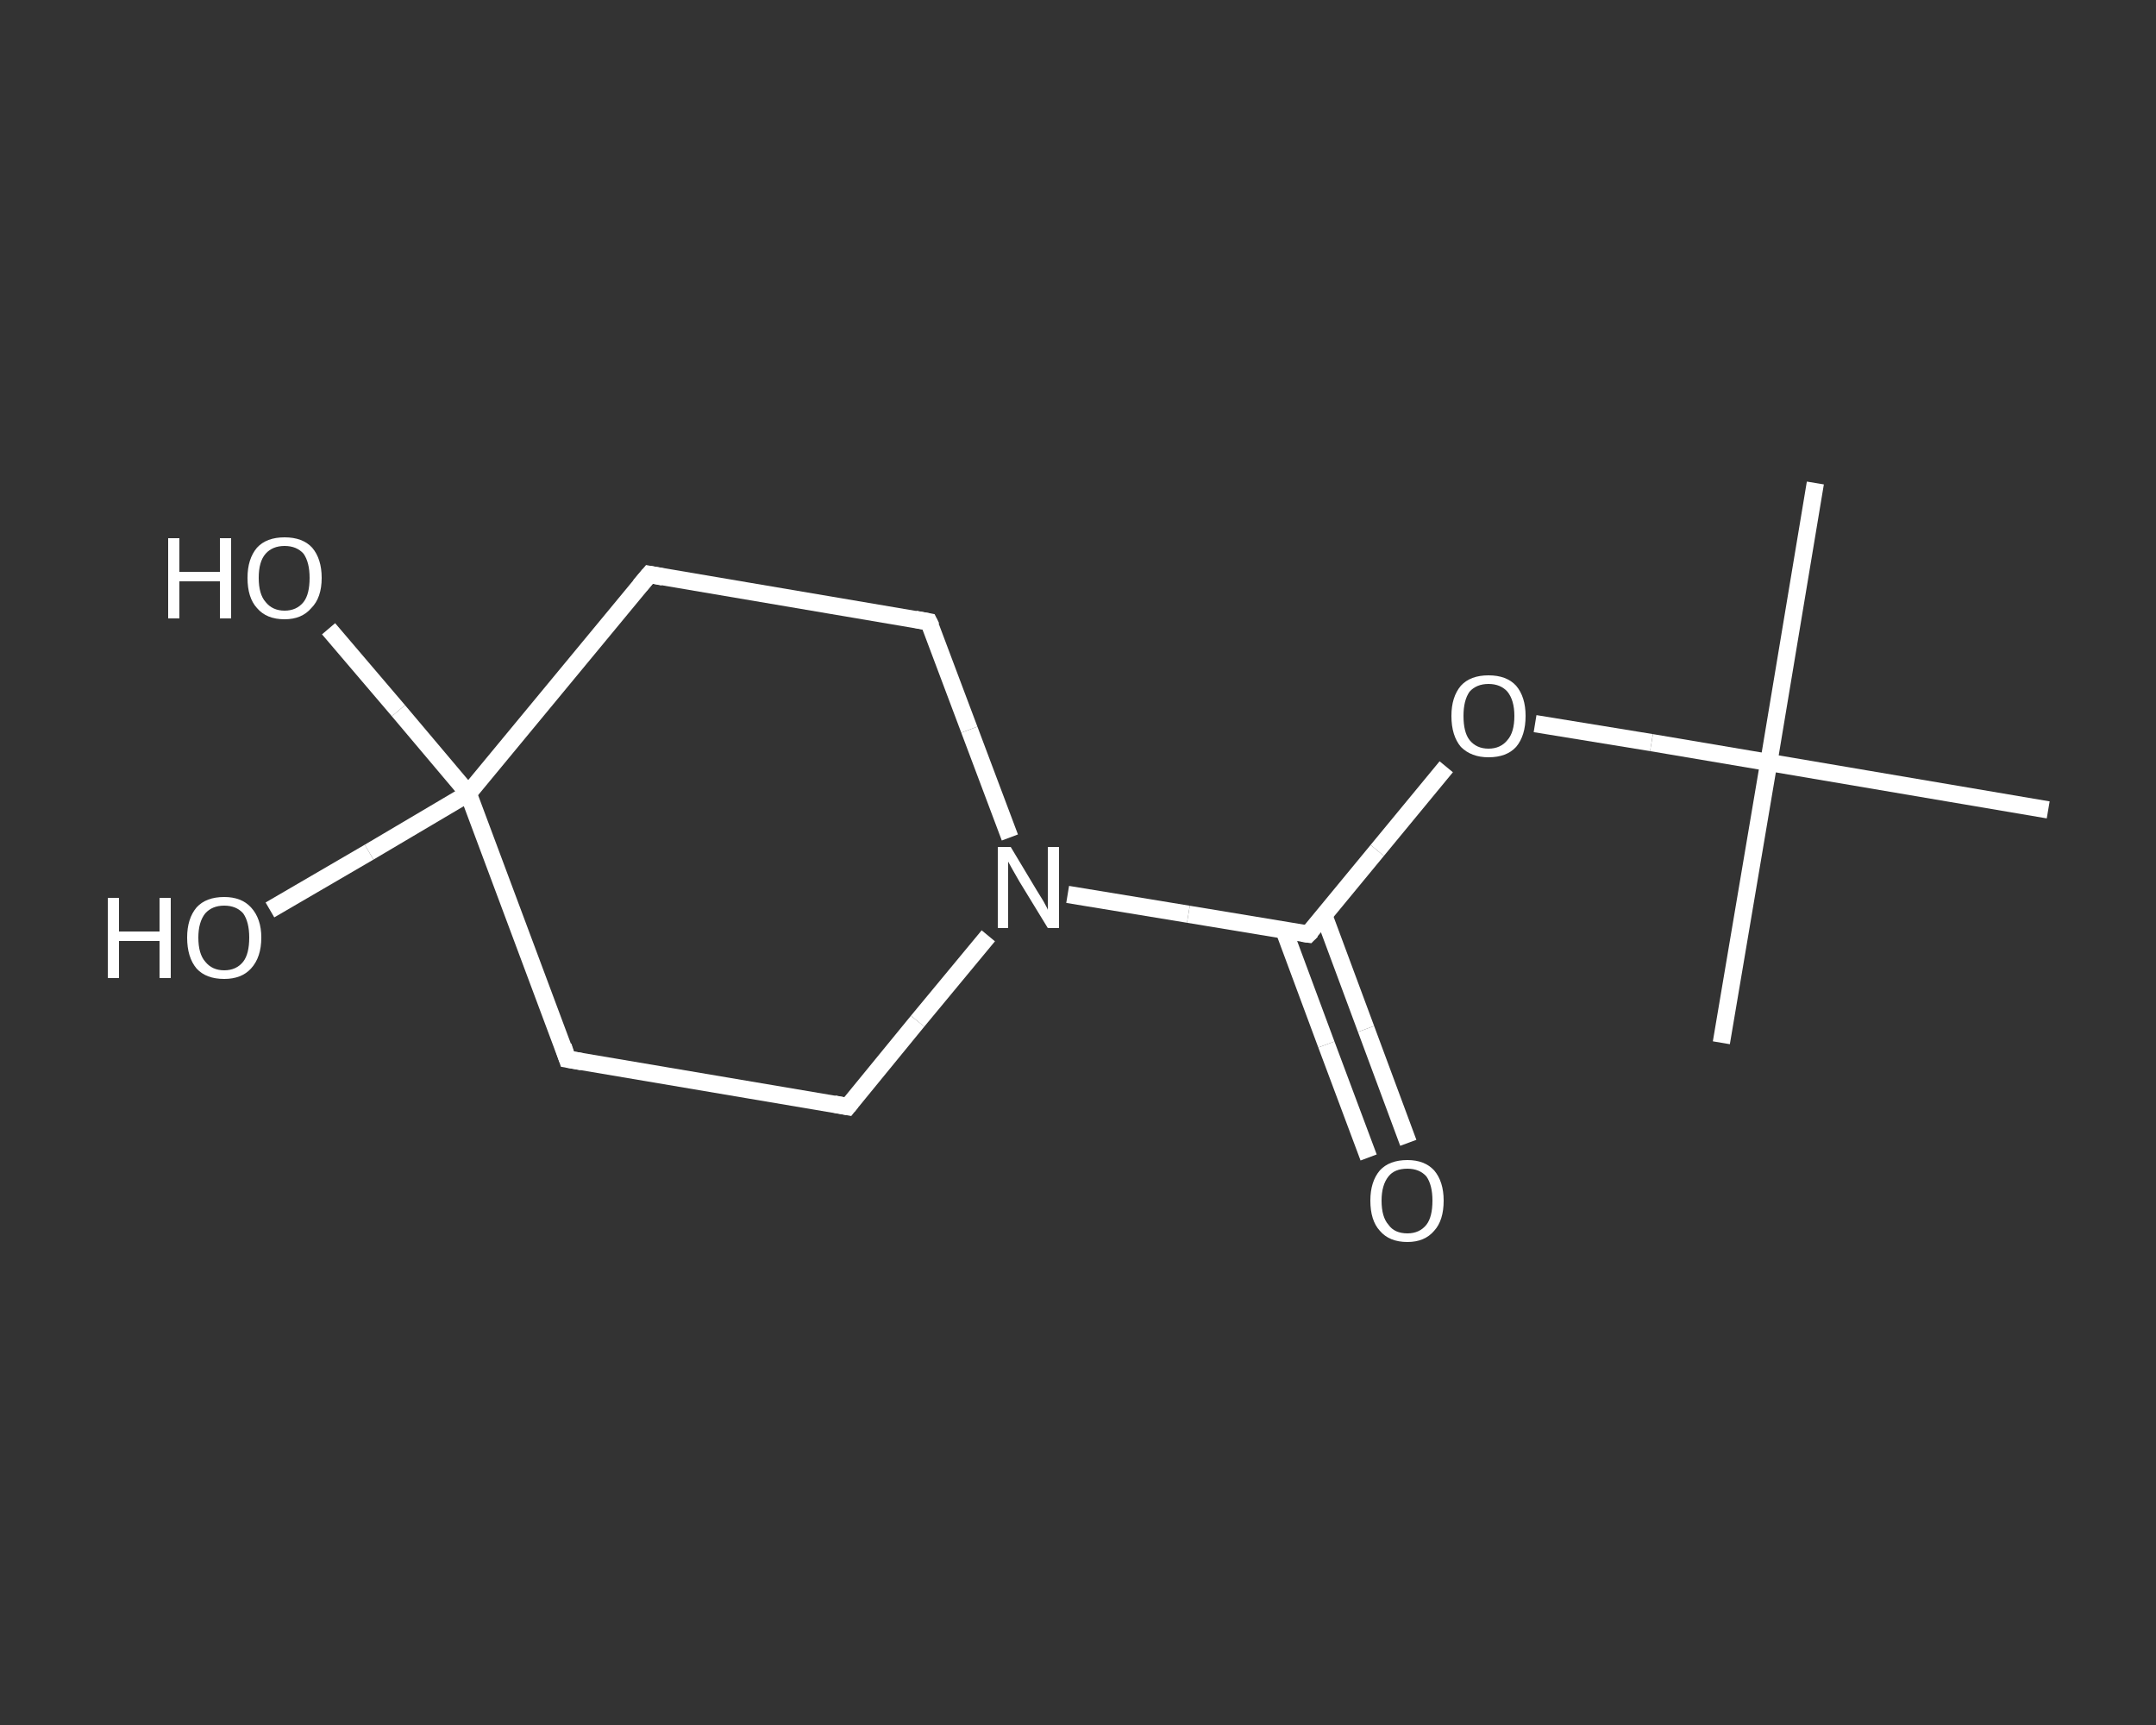 <?xml version='1.0' encoding='iso-8859-1'?>
<svg version='1.1' baseProfile='full'
              xmlns='http://www.w3.org/2000/svg'
                      xmlns:rdkit='http://www.rdkit.org/xml'
                      xmlns:xlink='http://www.w3.org/1999/xlink'
                  xml:space='preserve'
width='250px' height='200px' viewBox='0 0 250 200'>
<rect x="0" y="0" width="250" height="200" fill="#333333" stroke="none"/>
<!-- END OF HEADER -->
<rect style='opacity:1.0;fill:transparent;stroke:none' width='250.0' height='200.0' x='0.0' y='0.0'> </rect>
<path class='bond-0 atom-0 atom-1' d='M 210.5,56.0 L 205.1,88.4' style='fill:none;fill-rule:evenodd;stroke:#FFFFFF;stroke-width:2.0px;stroke-linecap:butt;stroke-linejoin:miter;stroke-opacity:1' />
<path class='bond-1 atom-1 atom-2' d='M 205.1,88.4 L 199.6,120.9' style='fill:none;fill-rule:evenodd;stroke:#FFFFFF;stroke-width:2.0px;stroke-linecap:butt;stroke-linejoin:miter;stroke-opacity:1' />
<path class='bond-2 atom-1 atom-3' d='M 205.1,88.4 L 237.5,93.9' style='fill:none;fill-rule:evenodd;stroke:#FFFFFF;stroke-width:2.0px;stroke-linecap:butt;stroke-linejoin:miter;stroke-opacity:1' />
<path class='bond-3 atom-1 atom-4' d='M 205.1,88.4 L 191.5,86.1' style='fill:none;fill-rule:evenodd;stroke:#FFFFFF;stroke-width:2.0px;stroke-linecap:butt;stroke-linejoin:miter;stroke-opacity:1' />
<path class='bond-3 atom-1 atom-4' d='M 191.5,86.1 L 178.0,83.9' style='fill:none;fill-rule:evenodd;stroke:#FFFFFF;stroke-width:2.0px;stroke-linecap:butt;stroke-linejoin:miter;stroke-opacity:1' />
<path class='bond-4 atom-4 atom-5' d='M 167.7,88.9 L 159.7,98.6' style='fill:none;fill-rule:evenodd;stroke:#FFFFFF;stroke-width:2.0px;stroke-linecap:butt;stroke-linejoin:miter;stroke-opacity:1' />
<path class='bond-4 atom-4 atom-5' d='M 159.7,98.6 L 151.7,108.3' style='fill:none;fill-rule:evenodd;stroke:#FFFFFF;stroke-width:2.0px;stroke-linecap:butt;stroke-linejoin:miter;stroke-opacity:1' />
<path class='bond-5 atom-5 atom-6' d='M 148.9,107.9 L 153.8,121.1' style='fill:none;fill-rule:evenodd;stroke:#FFFFFF;stroke-width:2.0px;stroke-linecap:butt;stroke-linejoin:miter;stroke-opacity:1' />
<path class='bond-5 atom-5 atom-6' d='M 153.8,121.1 L 158.7,134.2' style='fill:none;fill-rule:evenodd;stroke:#FFFFFF;stroke-width:2.0px;stroke-linecap:butt;stroke-linejoin:miter;stroke-opacity:1' />
<path class='bond-5 atom-5 atom-6' d='M 153.5,106.1 L 158.4,119.3' style='fill:none;fill-rule:evenodd;stroke:#FFFFFF;stroke-width:2.0px;stroke-linecap:butt;stroke-linejoin:miter;stroke-opacity:1' />
<path class='bond-5 atom-5 atom-6' d='M 158.4,119.3 L 163.3,132.5' style='fill:none;fill-rule:evenodd;stroke:#FFFFFF;stroke-width:2.0px;stroke-linecap:butt;stroke-linejoin:miter;stroke-opacity:1' />
<path class='bond-6 atom-5 atom-7' d='M 151.7,108.3 L 137.8,106.0' style='fill:none;fill-rule:evenodd;stroke:#FFFFFF;stroke-width:2.0px;stroke-linecap:butt;stroke-linejoin:miter;stroke-opacity:1' />
<path class='bond-6 atom-5 atom-7' d='M 137.8,106.0 L 123.8,103.7' style='fill:none;fill-rule:evenodd;stroke:#FFFFFF;stroke-width:2.0px;stroke-linecap:butt;stroke-linejoin:miter;stroke-opacity:1' />
<path class='bond-7 atom-7 atom-8' d='M 114.6,108.5 L 106.4,118.4' style='fill:none;fill-rule:evenodd;stroke:#FFFFFF;stroke-width:2.0px;stroke-linecap:butt;stroke-linejoin:miter;stroke-opacity:1' />
<path class='bond-7 atom-7 atom-8' d='M 106.4,118.4 L 98.3,128.3' style='fill:none;fill-rule:evenodd;stroke:#FFFFFF;stroke-width:2.0px;stroke-linecap:butt;stroke-linejoin:miter;stroke-opacity:1' />
<path class='bond-8 atom-8 atom-9' d='M 98.3,128.3 L 65.8,122.8' style='fill:none;fill-rule:evenodd;stroke:#FFFFFF;stroke-width:2.0px;stroke-linecap:butt;stroke-linejoin:miter;stroke-opacity:1' />
<path class='bond-9 atom-9 atom-10' d='M 65.8,122.8 L 54.3,92.0' style='fill:none;fill-rule:evenodd;stroke:#FFFFFF;stroke-width:2.0px;stroke-linecap:butt;stroke-linejoin:miter;stroke-opacity:1' />
<path class='bond-10 atom-10 atom-11' d='M 54.3,92.0 L 42.8,98.8' style='fill:none;fill-rule:evenodd;stroke:#FFFFFF;stroke-width:2.0px;stroke-linecap:butt;stroke-linejoin:miter;stroke-opacity:1' />
<path class='bond-10 atom-10 atom-11' d='M 42.8,98.8 L 31.3,105.5' style='fill:none;fill-rule:evenodd;stroke:#FFFFFF;stroke-width:2.0px;stroke-linecap:butt;stroke-linejoin:miter;stroke-opacity:1' />
<path class='bond-11 atom-10 atom-12' d='M 54.3,92.0 L 46.2,82.4' style='fill:none;fill-rule:evenodd;stroke:#FFFFFF;stroke-width:2.0px;stroke-linecap:butt;stroke-linejoin:miter;stroke-opacity:1' />
<path class='bond-11 atom-10 atom-12' d='M 46.2,82.4 L 38.1,72.9' style='fill:none;fill-rule:evenodd;stroke:#FFFFFF;stroke-width:2.0px;stroke-linecap:butt;stroke-linejoin:miter;stroke-opacity:1' />
<path class='bond-12 atom-10 atom-13' d='M 54.3,92.0 L 75.3,66.6' style='fill:none;fill-rule:evenodd;stroke:#FFFFFF;stroke-width:2.0px;stroke-linecap:butt;stroke-linejoin:miter;stroke-opacity:1' />
<path class='bond-13 atom-13 atom-14' d='M 75.3,66.6 L 107.7,72.1' style='fill:none;fill-rule:evenodd;stroke:#FFFFFF;stroke-width:2.0px;stroke-linecap:butt;stroke-linejoin:miter;stroke-opacity:1' />
<path class='bond-14 atom-14 atom-7' d='M 107.7,72.1 L 112.4,84.6' style='fill:none;fill-rule:evenodd;stroke:#FFFFFF;stroke-width:2.0px;stroke-linecap:butt;stroke-linejoin:miter;stroke-opacity:1' />
<path class='bond-14 atom-14 atom-7' d='M 112.4,84.6 L 117.1,97.1' style='fill:none;fill-rule:evenodd;stroke:#FFFFFF;stroke-width:2.0px;stroke-linecap:butt;stroke-linejoin:miter;stroke-opacity:1' />
<path d='M 152.1,107.9 L 151.7,108.3 L 151.0,108.2' style='fill:none;stroke:#FFFFFF;stroke-width:2.0px;stroke-linecap:butt;stroke-linejoin:miter;stroke-opacity:1;' />
<path d='M 98.7,127.8 L 98.3,128.3 L 96.7,128.0' style='fill:none;stroke:#FFFFFF;stroke-width:2.0px;stroke-linecap:butt;stroke-linejoin:miter;stroke-opacity:1;' />
<path d='M 67.5,123.1 L 65.8,122.8 L 65.3,121.3' style='fill:none;stroke:#FFFFFF;stroke-width:2.0px;stroke-linecap:butt;stroke-linejoin:miter;stroke-opacity:1;' />
<path d='M 74.2,67.9 L 75.3,66.6 L 76.9,66.9' style='fill:none;stroke:#FFFFFF;stroke-width:2.0px;stroke-linecap:butt;stroke-linejoin:miter;stroke-opacity:1;' />
<path d='M 106.1,71.8 L 107.7,72.1 L 108.0,72.7' style='fill:none;stroke:#FFFFFF;stroke-width:2.0px;stroke-linecap:butt;stroke-linejoin:miter;stroke-opacity:1;' />
<path class='atom-4' d='M 168.3 83.0
Q 168.3 80.8, 169.4 79.5
Q 170.5 78.3, 172.6 78.3
Q 174.7 78.3, 175.8 79.5
Q 176.9 80.8, 176.9 83.0
Q 176.9 85.3, 175.8 86.6
Q 174.7 87.8, 172.6 87.8
Q 170.6 87.8, 169.4 86.6
Q 168.3 85.3, 168.3 83.0
M 172.6 86.8
Q 174.0 86.8, 174.8 85.8
Q 175.6 84.9, 175.6 83.0
Q 175.6 81.2, 174.8 80.2
Q 174.0 79.3, 172.6 79.3
Q 171.2 79.3, 170.4 80.2
Q 169.7 81.2, 169.7 83.0
Q 169.7 84.9, 170.4 85.8
Q 171.2 86.8, 172.6 86.8
' fill='#FFFFFF'/>
<path class='atom-6' d='M 158.9 139.2
Q 158.9 137.0, 160.0 135.7
Q 161.1 134.5, 163.2 134.5
Q 165.2 134.5, 166.3 135.7
Q 167.4 137.0, 167.4 139.2
Q 167.4 141.5, 166.3 142.7
Q 165.2 144.0, 163.2 144.0
Q 161.1 144.0, 160.0 142.7
Q 158.9 141.5, 158.9 139.2
M 163.2 143.0
Q 164.6 143.0, 165.4 142.0
Q 166.1 141.1, 166.1 139.2
Q 166.1 137.4, 165.4 136.4
Q 164.6 135.5, 163.2 135.5
Q 161.7 135.5, 161.0 136.4
Q 160.2 137.4, 160.2 139.2
Q 160.2 141.1, 161.0 142.0
Q 161.7 143.0, 163.2 143.0
' fill='#FFFFFF'/>
<path class='atom-7' d='M 117.2 98.2
L 120.2 103.2
Q 120.5 103.7, 121.0 104.5
Q 121.5 105.4, 121.5 105.5
L 121.5 98.2
L 122.8 98.2
L 122.8 107.6
L 121.5 107.6
L 118.2 102.2
Q 117.8 101.5, 117.4 100.8
Q 117.0 100.1, 116.9 99.9
L 116.9 107.6
L 115.7 107.6
L 115.7 98.2
L 117.2 98.2
' fill='#FFFFFF'/>
<path class='atom-11' d='M 12.5 104.1
L 13.8 104.1
L 13.8 108.0
L 18.5 108.0
L 18.5 104.1
L 19.8 104.1
L 19.8 113.4
L 18.5 113.4
L 18.5 109.1
L 13.8 109.1
L 13.8 113.4
L 12.5 113.4
L 12.5 104.1
' fill='#FFFFFF'/>
<path class='atom-11' d='M 21.7 108.7
Q 21.7 106.5, 22.8 105.2
Q 23.9 104.0, 26.0 104.0
Q 28.0 104.0, 29.1 105.2
Q 30.3 106.5, 30.3 108.7
Q 30.3 111.0, 29.1 112.3
Q 28.0 113.5, 26.0 113.5
Q 23.9 113.5, 22.8 112.3
Q 21.7 111.0, 21.7 108.7
M 26.0 112.5
Q 27.4 112.5, 28.2 111.5
Q 28.9 110.6, 28.9 108.7
Q 28.9 106.9, 28.2 105.9
Q 27.4 105.0, 26.0 105.0
Q 24.6 105.0, 23.8 105.9
Q 23.0 106.9, 23.0 108.7
Q 23.0 110.6, 23.8 111.5
Q 24.6 112.5, 26.0 112.5
' fill='#FFFFFF'/>
<path class='atom-12' d='M 19.5 62.4
L 20.8 62.4
L 20.8 66.3
L 25.5 66.3
L 25.5 62.4
L 26.8 62.4
L 26.8 71.7
L 25.5 71.7
L 25.5 67.4
L 20.8 67.4
L 20.8 71.7
L 19.5 71.7
L 19.5 62.4
' fill='#FFFFFF'/>
<path class='atom-12' d='M 28.7 67.0
Q 28.7 64.8, 29.8 63.5
Q 30.9 62.3, 33.0 62.3
Q 35.1 62.3, 36.2 63.5
Q 37.3 64.8, 37.3 67.0
Q 37.3 69.3, 36.1 70.5
Q 35.0 71.8, 33.0 71.8
Q 30.9 71.8, 29.8 70.5
Q 28.7 69.3, 28.7 67.0
M 33.0 70.8
Q 34.4 70.8, 35.2 69.8
Q 35.9 68.9, 35.9 67.0
Q 35.9 65.2, 35.2 64.2
Q 34.4 63.3, 33.0 63.3
Q 31.6 63.3, 30.8 64.2
Q 30.0 65.1, 30.0 67.0
Q 30.0 68.9, 30.8 69.8
Q 31.6 70.8, 33.0 70.8
' fill='#FFFFFF'/>
</svg>

